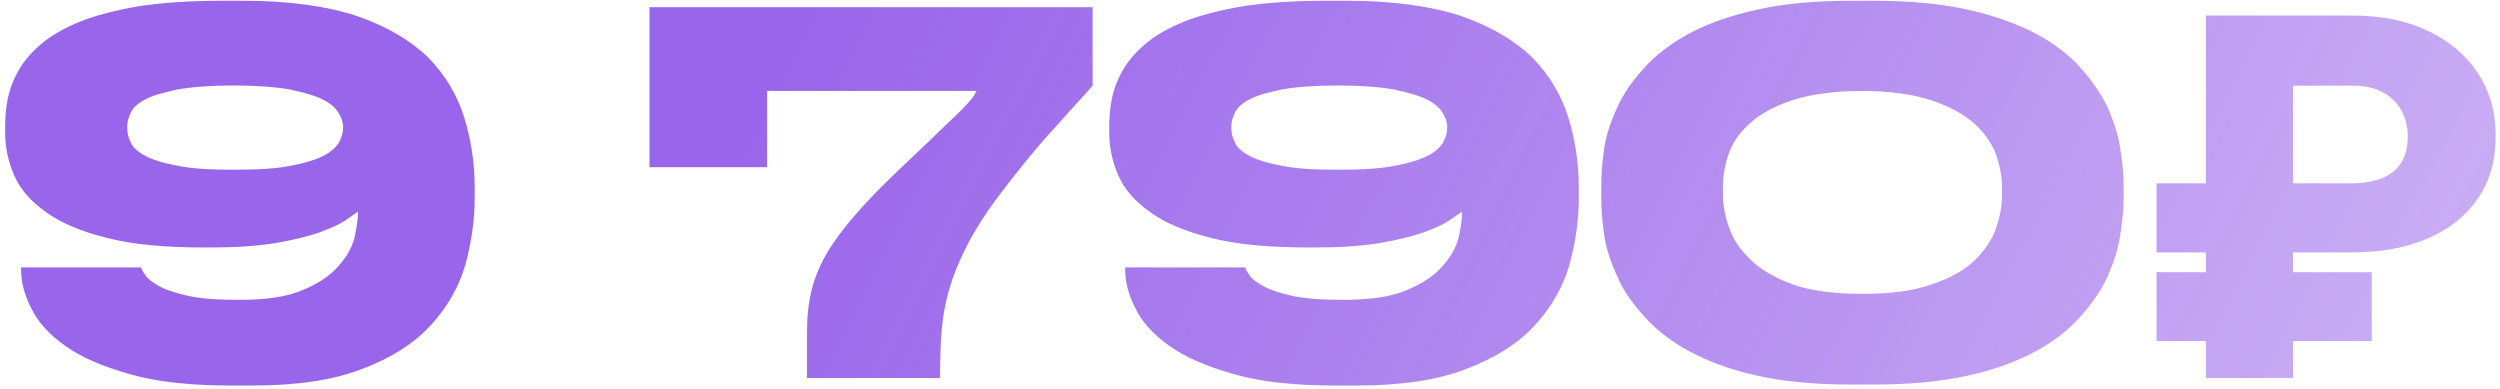 <?xml version="1.0" encoding="UTF-8"?> <svg xmlns="http://www.w3.org/2000/svg" width="321" height="50" viewBox="0 0 321 50" fill="none"><g opacity="0.8"><path d="M44.05 16.224C44.05 15.712 43.858 15.136 43.474 14.496C43.09 13.856 42.45 13.28 41.426 12.768C40.402 12.256 38.994 11.872 37.202 11.488C35.41 11.168 33.042 10.976 30.098 10.976C27.026 10.976 24.594 11.168 22.802 11.488C21.01 11.872 19.602 12.256 18.642 12.768C17.682 13.28 17.042 13.856 16.786 14.496C16.466 15.136 16.338 15.712 16.338 16.224V16.416C16.338 17.056 16.466 17.632 16.786 18.272C17.042 18.912 17.682 19.488 18.642 20C19.602 20.512 21.01 20.96 22.802 21.28C24.594 21.664 27.026 21.792 30.098 21.792C33.042 21.792 35.474 21.664 37.33 21.28C39.122 20.96 40.53 20.512 41.554 20C42.514 19.488 43.154 18.912 43.538 18.272C43.858 17.632 44.05 17.056 44.05 16.416V16.224ZM29.842 49.504C24.53 49.504 20.114 49.056 16.658 48.032C13.202 47.072 10.386 45.856 8.338 44.384C6.29 42.912 4.818 41.312 3.986 39.52C3.09 37.792 2.706 36.128 2.706 34.592V34.336H18.13C18.13 34.528 18.322 34.848 18.642 35.296C18.898 35.744 19.474 36.192 20.37 36.704C21.266 37.216 22.482 37.6 24.146 37.984C25.81 38.368 27.986 38.496 30.802 38.496C34.194 38.496 36.882 38.112 38.93 37.216C40.914 36.384 42.45 35.36 43.474 34.144C44.498 32.992 45.202 31.776 45.522 30.496C45.778 29.216 45.97 28.192 45.97 27.36V27.168C45.586 27.424 45.074 27.808 44.306 28.32C43.538 28.832 42.386 29.344 40.978 29.856C39.506 30.368 37.65 30.816 35.41 31.2C33.106 31.584 30.354 31.776 27.026 31.776H26.194C21.202 31.776 17.042 31.392 13.778 30.56C10.45 29.728 7.826 28.64 5.906 27.232C3.986 25.888 2.578 24.288 1.81 22.496C1.042 20.704 0.658 18.912 0.658 16.992V16.416C0.658 15.264 0.722 14.048 0.978 12.768C1.234 11.488 1.682 10.272 2.386 9.056C3.026 7.904 3.986 6.752 5.266 5.664C6.546 4.576 8.21 3.616 10.258 2.784C12.306 1.952 14.866 1.312 17.81 0.8C20.754 0.352 24.338 0.096 28.434 0.096H31.25C37.138 0.096 42.066 0.8 45.906 2.08C49.746 3.424 52.754 5.216 54.994 7.392C57.17 9.632 58.706 12.192 59.602 15.072C60.498 17.952 60.946 20.96 60.946 24.032V25.568C60.946 28.384 60.498 31.264 59.73 34.08C58.898 36.896 57.426 39.456 55.314 41.76C53.202 44.064 50.322 45.92 46.61 47.328C42.898 48.8 38.162 49.504 32.402 49.504H29.842ZM140.294 0.928V10.976C139.782 11.616 139.078 12.384 138.246 13.28C137.414 14.176 136.454 15.264 135.43 16.416C134.342 17.568 133.19 18.912 132.038 20.32C130.822 21.792 129.606 23.328 128.454 24.864C126.598 27.296 125.19 29.536 124.166 31.52C123.142 33.504 122.374 35.424 121.862 37.216C121.35 39.008 121.03 40.8 120.902 42.528C120.774 44.256 120.71 46.048 120.71 47.968V48.544H103.622V42.528C103.622 40.608 103.814 38.88 104.198 37.28C104.582 35.744 105.222 34.144 106.182 32.48C107.142 30.88 108.422 29.152 110.022 27.36C111.558 25.568 113.606 23.52 116.038 21.216C117.766 19.552 119.238 18.208 120.39 17.056C121.542 15.968 122.438 15.072 123.206 14.368C123.91 13.664 124.422 13.088 124.742 12.704C125.062 12.32 125.254 11.936 125.382 11.68H98.501V21.472H83.397V0.928H140.294ZM185.818 16.224C185.818 15.712 185.626 15.136 185.242 14.496C184.858 13.856 184.218 13.28 183.194 12.768C182.17 12.256 180.762 11.872 178.97 11.488C177.178 11.168 174.81 10.976 171.866 10.976C168.794 10.976 166.362 11.168 164.57 11.488C162.778 11.872 161.37 12.256 160.41 12.768C159.45 13.28 158.81 13.856 158.554 14.496C158.234 15.136 158.106 15.712 158.106 16.224V16.416C158.106 17.056 158.234 17.632 158.554 18.272C158.81 18.912 159.45 19.488 160.41 20C161.37 20.512 162.778 20.96 164.57 21.28C166.362 21.664 168.794 21.792 171.866 21.792C174.81 21.792 177.242 21.664 179.098 21.28C180.89 20.96 182.298 20.512 183.322 20C184.282 19.488 184.922 18.912 185.306 18.272C185.626 17.632 185.818 17.056 185.818 16.416V16.224ZM171.61 49.504C166.298 49.504 161.882 49.056 158.426 48.032C154.97 47.072 152.154 45.856 150.106 44.384C148.058 42.912 146.586 41.312 145.754 39.52C144.858 37.792 144.474 36.128 144.474 34.592V34.336H159.898C159.898 34.528 160.09 34.848 160.41 35.296C160.666 35.744 161.242 36.192 162.138 36.704C163.034 37.216 164.25 37.6 165.914 37.984C167.578 38.368 169.754 38.496 172.57 38.496C175.962 38.496 178.65 38.112 180.698 37.216C182.682 36.384 184.218 35.36 185.242 34.144C186.266 32.992 186.97 31.776 187.29 30.496C187.546 29.216 187.738 28.192 187.738 27.36V27.168C187.354 27.424 186.842 27.808 186.074 28.32C185.306 28.832 184.154 29.344 182.746 29.856C181.274 30.368 179.418 30.816 177.178 31.2C174.874 31.584 172.122 31.776 168.794 31.776H167.962C162.97 31.776 158.81 31.392 155.546 30.56C152.218 29.728 149.594 28.64 147.674 27.232C145.754 25.888 144.346 24.288 143.578 22.496C142.81 20.704 142.426 18.912 142.426 16.992V16.416C142.426 15.264 142.49 14.048 142.746 12.768C143.002 11.488 143.45 10.272 144.154 9.056C144.794 7.904 145.754 6.752 147.034 5.664C148.314 4.576 149.978 3.616 152.026 2.784C154.074 1.952 156.634 1.312 159.578 0.8C162.522 0.352 166.106 0.096 170.202 0.096H173.018C178.906 0.096 183.834 0.8 187.674 2.08C191.514 3.424 194.522 5.216 196.762 7.392C198.938 9.632 200.474 12.192 201.37 15.072C202.266 17.952 202.714 20.96 202.714 24.032V25.568C202.714 28.384 202.266 31.264 201.498 34.08C200.666 36.896 199.194 39.456 197.082 41.76C194.97 44.064 192.09 45.92 188.378 47.328C184.666 48.8 179.93 49.504 174.17 49.504H171.61ZM272.678 25.568C272.678 26.976 272.486 28.512 272.23 30.24C271.974 31.968 271.398 33.696 270.63 35.488C269.798 37.28 268.646 38.944 267.174 40.608C265.702 42.272 263.782 43.808 261.414 45.088C259.046 46.368 256.166 47.456 252.71 48.224C249.254 48.992 245.222 49.376 240.55 49.376H237.734C232.998 49.376 228.966 48.992 225.574 48.224C222.118 47.456 219.238 46.368 216.87 45.088C214.502 43.808 212.582 42.272 211.11 40.608C209.574 38.944 208.422 37.28 207.654 35.488C206.822 33.696 206.246 31.968 205.99 30.24C205.734 28.576 205.606 26.976 205.606 25.568V23.648C205.606 22.24 205.734 20.704 205.99 18.976C206.246 17.312 206.822 15.584 207.654 13.792C208.422 12.064 209.574 10.4 211.11 8.736C212.582 7.072 214.502 5.6 216.87 4.32C219.238 3.04 222.118 2.016 225.574 1.248C228.966 0.48 232.998 0.096 237.734 0.096H240.55C245.222 0.096 249.254 0.48 252.71 1.248C256.102 2.016 258.982 3.04 261.414 4.32C263.782 5.6 265.702 7.072 267.174 8.736C268.646 10.4 269.798 12.064 270.63 13.792C271.398 15.584 271.974 17.312 272.23 18.976C272.486 20.704 272.678 22.24 272.678 23.648V25.568ZM257.062 24.096C257.062 22.752 256.806 21.344 256.294 19.872C255.782 18.464 254.886 17.12 253.542 15.904C252.198 14.688 250.342 13.664 248.038 12.896C245.734 12.128 242.726 11.68 239.142 11.68C235.43 11.68 232.358 12.128 230.054 12.896C227.75 13.664 225.894 14.688 224.614 15.904C223.27 17.12 222.374 18.464 221.926 19.872C221.414 21.344 221.222 22.752 221.222 24.096V24.864C221.222 26.272 221.478 27.68 221.99 29.152C222.502 30.688 223.398 32.032 224.742 33.312C226.022 34.592 227.878 35.68 230.182 36.512C232.486 37.344 235.494 37.728 239.142 37.728C242.726 37.728 245.734 37.344 248.038 36.512C250.342 35.744 252.198 34.72 253.542 33.44C254.822 32.16 255.782 30.816 256.294 29.28C256.806 27.808 257.062 26.4 257.062 24.992V24.096ZM302.056 32.408H276.897V23.544H301.692C303.434 23.544 304.851 23.309 305.942 22.839C307.048 22.355 307.859 21.673 308.374 20.794C308.904 19.9 309.162 18.824 309.147 17.567C309.162 16.355 308.904 15.256 308.374 14.271C307.859 13.271 307.071 12.476 306.01 11.885C304.965 11.294 303.647 10.998 302.056 10.998H294.419V48.544H283.237V1.998H302.056C305.813 1.998 309.071 2.665 311.828 3.998C314.586 5.332 316.715 7.158 318.215 9.476C319.715 11.794 320.457 14.438 320.442 17.408C320.457 20.589 319.692 23.294 318.147 25.521C316.616 27.748 314.465 29.453 311.692 30.635C308.934 31.817 305.722 32.408 302.056 32.408ZM304.533 34.953V43.794H276.897V34.953H304.533Z" fill="url(#paint0_linear_3_25157)"></path></g><defs><linearGradient id="paint0_linear_3_25157" x1="102.507" y1="4.658" x2="295.181" y2="103.345" gradientUnits="userSpaceOnUse"><stop stop-color="#803FE5"></stop><stop offset="1" stop-color="#803FE5" stop-opacity="0.5"></stop></linearGradient></defs></svg> 